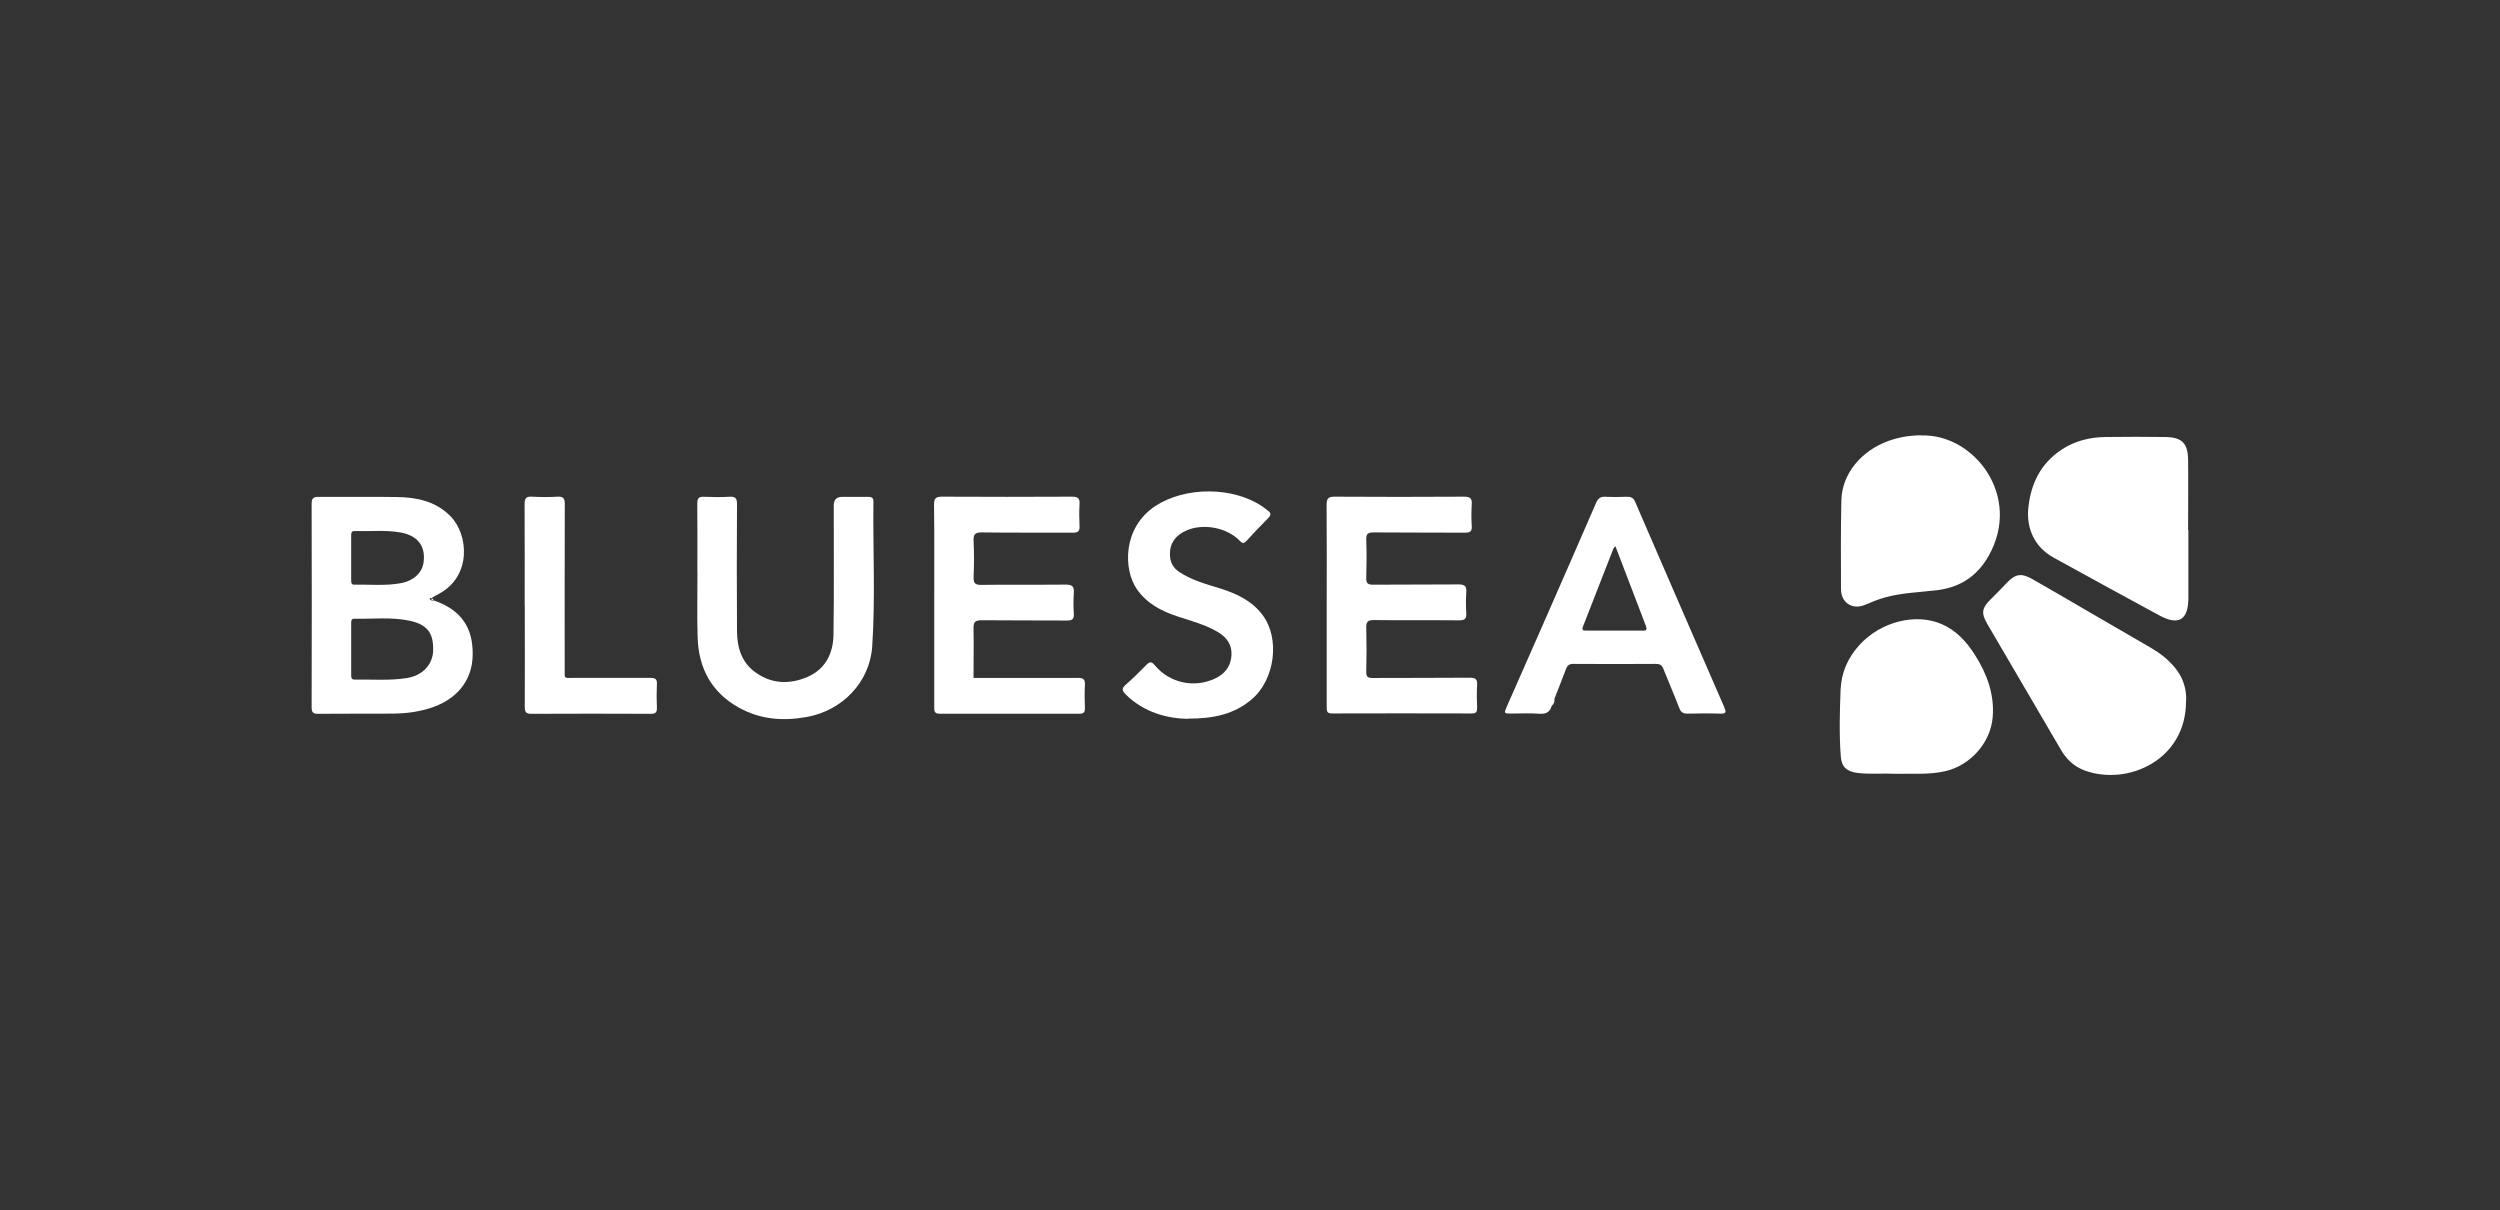 <?xml version="1.0" encoding="UTF-8"?><svg id="Capa_2" xmlns="http://www.w3.org/2000/svg" viewBox="0 0 274.93 133.11"><rect x="0" y="0" width="274.93" height="133.11" fill="#333333" stroke="none"/><defs><style>.cls-1{fill:none;}.cls-1,.cls-2{stroke-width:0px;}.cls-2{fill:#fff;}</style></defs><g id="Capa_1-2"><rect class="cls-1" width="274.93" height="133.11"/><path class="cls-2" d="M240.4,77.14c0,6.45-6.43,9.32-11.15,7.59-1.15-.42-2-1.23-2.61-2.28-2.71-4.63-5.42-9.25-8.12-13.88-.67-1.15-.56-1.73.41-2.67.58-.57,1.15-1.16,1.71-1.75.98-1.04,1.61-1.17,2.87-.46,2.24,1.27,4.46,2.58,6.68,3.87,2.1,1.22,4.2,2.44,6.31,3.66.99.57,1.88,1.25,2.62,2.13.97,1.14,1.37,2.46,1.29,3.79Z"/><path class="cls-2" d="M240.66,58.29c0,2.5.01,5,0,7.5-.02,2.41-1.08,3.04-3.21,1.88-3.89-2.11-7.78-4.23-11.65-6.37-2.02-1.12-2.98-3.16-2.74-5.45.28-2.69,1.37-4.88,3.65-6.4,1.47-.97,3.12-1.37,4.86-1.39,2.19-.03,4.38-.03,6.57,0,1.82.03,2.47.69,2.49,2.51.03,2.57,0,5.14,0,7.72,0,0,.01,0,.02,0Z"/><path class="cls-2" d="M211.32,47.89c5.76-.19,11.1,6.67,7.37,13.25-1.29,2.28-3.22,3.49-5.78,3.78-1.89.22-3.79.27-5.64.79-.75.21-1.45.5-2.16.8-1.37.59-2.64-.2-2.65-1.7-.02-3.27-.03-6.54.04-9.8.07-2.89,2.17-5.45,5.21-6.53,1.12-.4,2.28-.6,3.61-.61Z"/><path class="cls-2" d="M208.34,85.09c-1.32-.06-2.7.08-4.07-.09-1.14-.14-1.74-.64-1.83-1.76-.19-2.44-.12-4.89-.03-7.34.08-1.93.79-3.54,2.05-4.94,2.34-2.6,6.25-3.59,9.13-2.3,1.57.7,2.69,1.93,3.59,3.35,1.33,2.09,2.17,4.34,1.96,6.87-.23,2.79-2.45,5.3-5.22,5.93-1.83.42-3.69.24-5.59.29Z"/><path class="cls-2" d="M145.9,66.57c0-3.68.02-7.36-.01-11.04,0-.67.14-.91.87-.91,4.75.03,9.49.03,14.24,0,.67,0,.9.18.85.85-.05.79-.05,1.59,0,2.38.04.59-.18.73-.74.73-3.35-.02-6.7,0-10.05-.03-.63,0-.83.15-.81.8.05,1.39.04,2.79,0,4.18-.02.59.15.78.76.77,3.13-.03,6.27,0,9.4-.03.68,0,.89.2.84.86-.05.77-.05,1.54,0,2.31.04.6-.17.78-.77.78-3.13-.03-6.27.01-9.4-.03-.7,0-.84.22-.83.86.04,1.61.04,3.22,0,4.83-.01.55.17.68.7.68,3.57-.02,7.13,0,10.7-.03.65,0,.83.19.79.81-.05.84-.03,1.68,0,2.52,0,.42-.1.6-.57.6-5.13-.01-10.27-.02-15.4,0-.6,0-.57-.33-.57-.74,0-3.73,0-7.46,0-11.18Z"/><path class="cls-2" d="M76.69,62.88c0-2.5.02-5-.01-7.5,0-.57.15-.77.73-.75.94.04,1.88.05,2.82,0,.63-.03.82.15.82.8-.03,4.64-.03,9.28,0,13.92,0,1.8.47,3.46,2,4.57,1.79,1.31,3.79,1.37,5.76.52,1.98-.86,2.82-2.6,2.85-4.65.07-4.73.02-9.47.03-14.21q0-.94.94-.94c.94,0,1.88,0,2.82,0,.36,0,.61.07.6.51-.06,5.31.22,10.63-.13,15.93-.26,3.94-3.29,7.07-7.21,7.77-2.6.47-5.13.28-7.49-1.05-3.01-1.69-4.4-4.36-4.5-7.71-.08-2.4-.01-4.81-.02-7.21Z"/><path class="cls-2" d="M130.64,79.06c-2.25-.06-4.79-.67-6.83-2.68-.4-.4-.5-.65-.02-1.07.78-.68,1.51-1.41,2.24-2.15.37-.38.57-.48.98.02,1.62,1.93,4.29,2.5,6.55,1.47,1.13-.51,1.81-1.37,1.87-2.61.06-1.13-.51-1.95-1.49-2.53-1.41-.83-2.97-1.23-4.5-1.74-1.75-.58-3.32-1.41-4.41-2.97-1.51-2.17-1.59-6.78,2.04-9.16,3.29-2.15,8.55-2.14,11.79.08.2.14.37.3.57.44.38.26.35.49.04.81-.81.82-1.61,1.66-2.39,2.51-.27.3-.43.32-.73,0-1.44-1.49-4.08-1.97-5.95-1.11-1.12.52-1.77,1.35-1.74,2.65.02.81.34,1.42,1.01,1.87,1.4.94,3.02,1.36,4.6,1.85,1.77.56,3.4,1.34,4.56,2.87,1.97,2.59,1.39,7.13-1.19,9.31-1.88,1.59-4.11,2.12-7.01,2.11Z"/><path class="cls-2" d="M57.7,66.56c0-3.7.01-7.4-.01-11.11,0-.61.13-.87.8-.83.94.05,1.88.06,2.82,0,.66-.04.8.21.8.83-.02,6.06-.01,12.12-.01,18.17,0,1.06-.11.93.91.93,2.84,0,5.68.01,8.53,0,.53,0,.73.13.7.69-.04.86-.04,1.73,0,2.6.02.51-.16.66-.66.66-4.38-.02-8.77-.02-13.15,0-.6,0-.72-.21-.72-.75.02-3.73,0-7.45,0-11.18Z"/><path class="cls-2" d="M107.04,74.55c3.83,0,7.66.02,11.49,0,.6,0,.81.15.78.76-.05.86-.03,1.73,0,2.6,0,.44-.16.58-.6.58-5.13-.01-10.26-.01-15.39,0-.6,0-.58-.34-.58-.74,0-4.06,0-8.12,0-12.19,0-3.37.02-6.73-.02-10.1,0-.68.22-.84.87-.84,4.77.03,9.54.02,14.31,0,.63,0,.86.17.82.81-.05.81-.04,1.64,0,2.45.02.54-.18.7-.71.7-3.35-.02-6.7.02-10.04-.03-.76-.01-.93.23-.9.94.06,1.32.05,2.64,0,3.97-.02.65.14.87.83.86,3.11-.04,6.21,0,9.32-.03.72,0,.92.23.87.9-.05.77-.05,1.54,0,2.31.03.57-.16.75-.74.74-3.13-.02-6.26,0-9.39-.03-.68,0-.91.16-.9.87.04,1.82,0,3.65,0,5.48-.42-.05-.37-.4-.37-.66-.03-1.68-.04-3.37,0-5.05.02-.77.29-.99,1.19-1,2.46-.02,4.92,0,7.37,0,.58,0,1.16,0,1.73,0,.44,0,.66-.2.67-.65,0-.55.01-1.11,0-1.66-.02-.75-.08-.82-.84-.82-2.29-.01-4.58,0-6.87,0-.72,0-1.45.02-2.17,0-.83-.03-1.07-.26-1.09-1.1-.03-1.39-.02-2.79,0-4.18.01-.99.25-1.22,1.27-1.23,2.96-.02,5.93,0,8.89,0,1.4,0,1.41,0,1.4-1.37,0-2,.18-1.77-1.79-1.77-3.98,0-7.95,0-11.93,0-.26,0-.53,0-.79.01-.41.01-.63.2-.64.61,0,.22-.01.43-.01.65,0,6.83,0,13.66,0,20.49,0,.19,0,.38,0,.58,0,.46.22.61.68.61,4.67-.05,9.35-.01,14.02-.03.98,0,1.02-.05,1.03-1.01,0-.41-.02-.82,0-1.23.03-.56-.23-.77-.77-.76-1.35.01-2.7,0-4.05,0-2,0-4,.01-6-.01-.34,0-.79.14-.95-.38Z"/><path class="cls-2" d="M170.66,77.61c0-.29.1-.54.29-.75.03.3-.06.55-.29.75Z"/><path class="cls-2" d="M47.76,66.04c-.2.01-.43.04-.51-.2-.02-.07.13-.09.22-.08h0s0,0,0,0c.27-.16.53-.32.81-.46,3.6-1.93,3.26-6.52,1.25-8.54-1.63-1.65-3.7-2.07-5.89-2.1-2.87-.05-5.73,0-8.6-.02-.6,0-.77.17-.77.77.02,7.45.02,14.9,0,22.36,0,.57.15.74.73.73,2.75-.03,5.49,0,8.24-.02,1.33-.01,2.64-.18,3.92-.56,3.02-.91,4.76-3.02,4.82-5.83.07-3.08-1.27-5-4.22-6.04ZM39.03,58.4c1.66.05,3.32-.13,4.97.15,1.93.33,2.83,1.5,2.58,3.31-.15,1.11-1.08,2.01-2.49,2.27-1.69.32-3.41.13-5.12.17-.36,0-.35-.24-.35-.49,0-.82,0-1.63,0-2.45,0-.82,0-1.63,0-2.45,0-.29.02-.53.41-.51ZM47.64,71.52c-.05,1.59-1.18,2.78-2.92,3.05-1.89.3-3.79.13-5.69.17-.39,0-.41-.22-.41-.51,0-.96,0-1.92,0-2.88,0-.94,0-1.87,0-2.81,0-.25,0-.5.35-.5,1.99.05,4-.2,5.97.2,2.02.4,2.75,1.35,2.69,3.27Z"/><path class="cls-2" d="M47.76,66.04c-.1-.09-.19-.18-.29-.27-.11.31.2.17.29.27Z"/><path class="cls-2" d="M189.63,77.79c-3.28-7.53-6.55-15.06-9.81-22.6-.18-.42-.43-.57-.88-.56-.79.03-1.59.04-2.38,0-.54-.03-.81.16-1.03.66-1.86,4.3-3.74,8.58-5.62,12.87-1.4,3.19-2.8,6.37-4.21,9.56-.32.73-.31.75.46.75,1.04,0,2.08-.06,3.11.02.75.06,1.19-.18,1.38-.89.13-.24.17-.51.29-.75.43-1.09.87-2.19,1.28-3.29.15-.39.36-.55.79-.55,3.03.02,6.07.02,9.1,0,.42,0,.65.13.81.53.57,1.45,1.2,2.88,1.76,4.34.18.46.43.61.91.6,1.2-.03,2.41-.04,3.61,0,.68.03.63-.22.42-.7ZM180.66,69.35c-2.07-.01-4.14,0-6.21,0-.31,0-.53-.02-.37-.44,1.12-2.86,2.23-5.72,3.35-8.58.02-.06.09-.11.22-.26.83,2.16,1.62,4.22,2.4,6.27.32.83.63,1.66.95,2.49.14.35.1.53-.34.53Z"/><path class="cls-2" d="M107.04,74.55c.22.28.54.16.81.16,3.45,0,6.89.03,10.34-.01.72,0,.92.22.86.9-.06.62-.05,1.25,0,1.87.05.59-.19.72-.74.72-3.95-.02-7.9-.02-11.86,0-1.05,0-2.12-.13-3.17.1-.27.06-.41-.11-.43-.36-.02-.19-.01-.38-.01-.58,0-7.19,0-14.38,0-21.57q0-.97.95-.98c4.63,0,9.25.01,13.88-.02.65,0,.85.18.8.81-.05.69-.05,1.4,0,2.09.04.57-.16.74-.73.73-3.28-.03-6.55-.01-9.83-.01q-1.01,0-1.02.98c0,1.42.02,2.84-.01,4.26-.02.62.18.84.82.84,3.13-.03,6.27,0,9.4-.03.66,0,.84.2.79.82-.05.72-.04,1.44,0,2.16.03.52-.17.65-.67.65-3.11-.02-6.22,0-9.33,0q-1.01,0-1.01.99c0,1.61,0,3.22,0,4.83,0,.23-.09.49.16.66,0,0-.01-.01-.01-.01Z"/></g></svg>